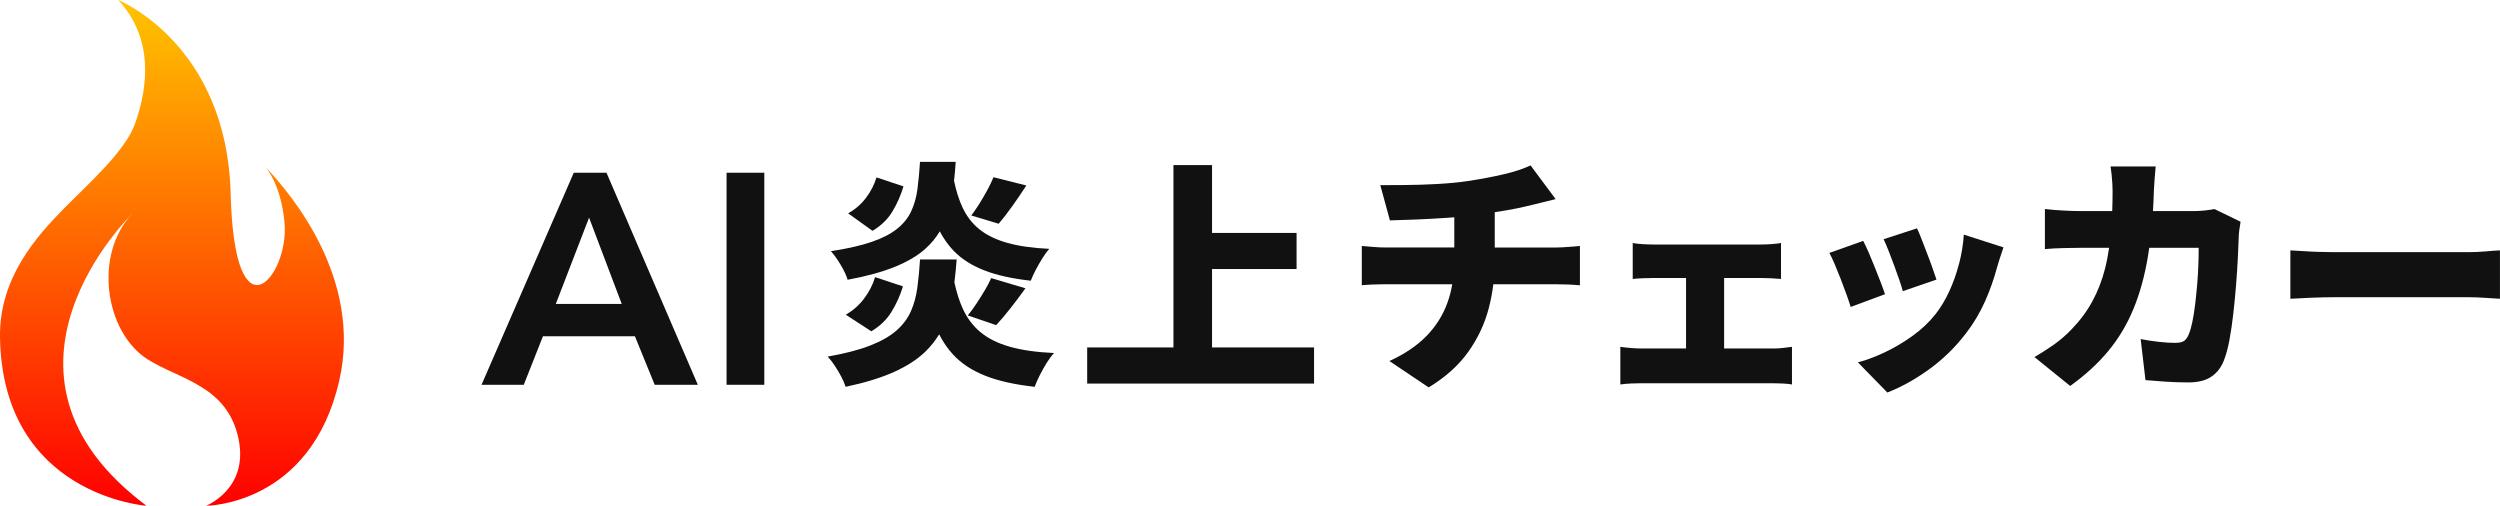 <?xml version="1.0" encoding="UTF-8"?>
<svg id="_レイヤー_2" data-name="レイヤー 2" xmlns="http://www.w3.org/2000/svg" xmlns:xlink="http://www.w3.org/1999/xlink" viewBox="0 0 617.88 125">
  <defs>
    <style>
      .cls-1 {
        fill: #111;
      }

      .cls-2 {
        fill: url(#_名称未設定グラデーション_13);
      }
    </style>
    <linearGradient id="_名称未設定グラデーション_13" data-name="名称未設定グラデーション 13" x1="42.5" y1="364.36" x2="42.5" y2="239.36" gradientTransform="translate(0 364.36) scale(1 -1)" gradientUnits="userSpaceOnUse">
      <stop offset="0" stop-color="#ffc400"/>
      <stop offset="1" stop-color="red"/>
    </linearGradient>
  </defs>
  <g id="_レイヤー_1-2" data-name="レイヤー 1">
    <path class="cls-2" d="M65.74,41.4c1.79,2.37,3.94,6.62,4.59,13.74,1.17,12.85-12.38,29.91-13.32-7.24C56.08,10.75,29.21,0,29.21,0c8.9,9.56,7.32,21.68,4.2,30.49-2.45,6.92-11.42,14.76-17.61,21.05C9.2,58.24-.24,68.59,0,83.41c.64,39.08,36.21,41.59,36.21,41.59-44.16-32.94-3.51-72.2-3.51-72.2-9.58,10.05-6.83,29.2,3.74,35.98,7.85,5.03,19.87,6.46,22.55,19.86,2.45,12.27-8.06,16.36-8.06,16.36,0,0,25.94,0,32.95-31.07,5.63-24.94-11.6-45.61-18.15-52.53h0Z"/>
    <g>
      <path class="cls-1" d="M141.81,42.69l-22.8,52.41h10.44l4.74-11.99h22.73l4.89,11.99h10.66l-22.58-52.41h-8.07ZM137.37,75.11l8.22-21.32,8.07,21.32h-16.29Z"/>
      <rect class="cls-1" x="179.57" y="42.69" width="9.33" height="52.41"/>
      <path class="cls-1" d="M386.25,61.12c-.77.04-1.39.06-1.85.06h-14.97v-8.73c.29-.04.59-.09.88-.14,1.5-.23,2.98-.49,4.42-.78,1.44-.29,2.83-.61,4.17-.94.58-.13,1.34-.31,2.26-.56.92-.25,2.03-.52,3.32-.82l-6.2-8.33c-.79.38-1.74.75-2.85,1.13-1.11.38-2.33.72-3.66,1.03s-2.77.62-4.29.91c-1.52.29-3.12.56-4.79.81-2.3.34-4.81.57-7.55.72-2.74.15-5.35.23-7.83.25-2.48.02-4.54.03-6.17.03l2.38,8.71c1.8-.04,3.97-.11,6.51-.22,2.55-.1,5.2-.25,7.96-.44.49-.03.96-.07,1.44-.11v7.47h-16.91c-1,0-2-.04-3.01-.13-1-.08-1.98-.17-2.94-.25v9.71c.84-.08,1.82-.15,2.94-.19,1.13-.04,2.15-.06,3.07-.06h16.35c-.27,1.55-.65,3.05-1.16,4.48-1.11,3.11-2.84,5.88-5.2,8.3-2.36,2.42-5.42,4.49-9.18,6.2l9.71,6.52c4.13-2.51,7.39-5.43,9.77-8.77,2.38-3.34,4.07-6.93,5.07-10.77.51-1.96.89-3.94,1.14-5.95h15.52c.92,0,1.9.02,2.94.06,1.04.04,2.03.11,2.94.19v-9.71c-.46.04-1.09.09-1.88.16-.79.06-1.58.12-2.35.16Z"/>
      <path class="cls-1" d="M438.12,86.13h-12v-17.42h9.24c.67,0,1.44.02,2.32.06.88.04,1.72.1,2.5.18v-8.88c-.75.12-1.56.21-2.44.27-.88.06-1.68.09-2.38.09h-26.83c-.75,0-1.6-.03-2.56-.09-.96-.06-1.78-.15-2.44-.27v8.88c.67-.08,1.48-.14,2.44-.18.96-.04,1.81-.06,2.56-.06h8.18v17.42h-11.06c-.79,0-1.65-.04-2.59-.12-.94-.08-1.8-.18-2.59-.29v9.3c.82-.12,1.71-.2,2.65-.24s1.78-.06,2.53-.06h32.48c.55,0,1.32.02,2.32.06s1.81.12,2.44.24v-9.3c-.63.08-1.35.17-2.18.27-.82.1-1.69.15-2.59.15Z"/>
      <path class="cls-1" d="M468.17,65.69c.46,1.24.88,2.42,1.26,3.52.38,1.11.67,2.02.86,2.75l8.31-2.86c-.23-.69-.54-1.6-.94-2.75-.4-1.15-.85-2.36-1.35-3.64-.5-1.28-.97-2.49-1.4-3.64-.44-1.15-.81-2.02-1.12-2.64l-8.25,2.69c.38.8.8,1.79,1.26,2.95.46,1.17.92,2.37,1.37,3.61Z"/>
      <path class="cls-1" d="M464.79,69.7c-.46-1.16-.94-2.38-1.43-3.64-.5-1.26-.99-2.46-1.49-3.61-.5-1.14-.96-2.12-1.38-2.92l-8.36,2.98c.38.69.82,1.62,1.32,2.78.5,1.17,1,2.42,1.52,3.75.52,1.34.99,2.62,1.43,3.84.44,1.22.77,2.22,1,2.98l8.48-3.15c-.27-.84-.63-1.84-1.09-3.01Z"/>
      <path class="cls-1" d="M484.18,65.18c-.63,2.43-1.44,4.71-2.43,6.85-.99,2.14-2.12,4.01-3.38,5.61-1.57,1.99-3.47,3.78-5.7,5.39-2.23,1.6-4.54,2.96-6.9,4.07-2.37,1.11-4.56,1.93-6.59,2.46l7.28,7.45c3.44-1.34,6.86-3.24,10.28-5.7,3.42-2.46,6.46-5.43,9.14-8.91,1.91-2.48,3.48-5.13,4.73-7.93,1.24-2.81,2.22-5.59,2.95-8.34.19-.69.41-1.41.66-2.18.25-.76.56-1.7.94-2.81l-9.8-3.15c-.15,2.37-.54,4.77-1.17,7.19Z"/>
      <path class="cls-1" d="M544.65,52.04c-.9.09-1.74.13-2.54.13h-10c.1-1.66.18-3.37.23-5.14.04-.75.1-1.73.19-2.94.08-1.21.17-2.19.25-2.95h-11.15c.08.5.17,1.14.25,1.91.08.77.15,1.55.19,2.32.04.77.06,1.39.06,1.85,0,1.7-.03,3.35-.09,4.95h-7.8c-1.17,0-2.57-.04-4.2-.13-1.63-.08-3.17-.21-4.64-.38v9.9c1.46-.13,3.06-.21,4.79-.25,1.73-.04,3.08-.06,4.04-.06h7.04c-.27,1.82-.6,3.56-1.03,5.23-.71,2.78-1.72,5.4-3.04,7.86-1.32,2.47-3.02,4.78-5.11,6.95-1.42,1.5-2.95,2.83-4.6,3.98-1.65,1.15-3.21,2.14-4.67,2.98l8.83,7.14c3.67-2.63,6.8-5.49,9.37-8.58,2.57-3.09,4.65-6.55,6.23-10.37,1.59-3.82,2.79-8.14,3.6-12.97.12-.72.23-1.47.34-2.22h12.22c0,1.38-.03,2.87-.09,4.48-.06,1.61-.17,3.25-.31,4.92-.15,1.67-.31,3.27-.5,4.79-.19,1.52-.41,2.89-.66,4.1-.25,1.21-.52,2.17-.81,2.88-.29.8-.67,1.38-1.13,1.76-.46.37-1.23.56-2.32.56-1.17,0-2.52-.08-4.04-.25-1.53-.17-3.02-.4-4.48-.69l1.19,10.15c1.46.13,3.11.25,4.95.38,1.84.12,3.72.19,5.64.19,2.38,0,4.27-.47,5.67-1.41,1.4-.94,2.43-2.27,3.1-3.98.54-1.34,1-3.02,1.38-5.04.38-2.03.7-4.23.97-6.61.27-2.38.5-4.77.69-7.17.19-2.4.33-4.66.44-6.77.1-2.11.18-3.87.22-5.29,0-.33.05-.87.16-1.6.1-.73.2-1.35.28-1.85l-6.45-3.13c-.88.17-1.76.29-2.66.38Z"/>
      <path class="cls-1" d="M614.4,62.13c-1.4.12-2.81.19-4.23.19h-33.26c-1,0-2.19-.02-3.57-.06-1.38-.04-2.72-.1-4.04-.19-1.32-.08-2.39-.15-3.23-.19v11.96c1.29-.08,2.98-.17,5.04-.25,2.07-.08,4-.13,5.79-.13h33.26c1.29,0,2.7.05,4.23.16,1.52.1,2.68.18,3.48.22v-11.96c-.92.04-2.08.12-3.48.25Z"/>
      <path class="cls-1" d="M250.13,51.04c1.19-1.67,2.37-3.41,3.53-5.2l-8.12-2.04c-.39.97-.9,2.04-1.52,3.18s-1.28,2.27-1.96,3.36c-.68,1.09-1.35,2.06-2.01,2.92l6.77,2.04c1.01-1.17,2.11-2.59,3.3-4.26Z"/>
      <path class="cls-1" d="M220.55,52.29c1.17-1.93,2.08-4,2.74-6.22l-6.66-2.22c-.55,1.79-1.41,3.47-2.6,5.05-1.19,1.58-2.66,2.85-4.41,3.83l6.02,4.32c2.1-1.25,3.74-2.83,4.91-4.76Z"/>
      <path class="cls-1" d="M209.51,69.14c4.63-.86,8.51-1.92,11.62-3.18,3.11-1.26,5.63-2.74,7.53-4.44,1.47-1.31,2.67-2.75,3.61-4.34.96,1.8,2.08,3.41,3.4,4.78,1.95,2.02,4.47,3.64,7.56,4.85,3.09,1.21,6.94,2.06,11.53,2.57.31-.82.72-1.71,1.23-2.69.51-.97,1.05-1.93,1.64-2.86.58-.93,1.15-1.71,1.69-2.33-4.09-.19-7.52-.68-10.31-1.46-2.78-.78-5.07-1.88-6.86-3.3-1.79-1.42-3.2-3.22-4.23-5.4-.9-1.9-1.6-4.14-2.13-6.66.17-1.49.31-3.04.41-4.67h-8.82c-.16,2.49-.37,4.75-.64,6.77-.27,2.02-.79,3.85-1.55,5.46-.76,1.62-1.91,3.05-3.45,4.29-1.54,1.25-3.63,2.33-6.28,3.24-2.65.92-6.02,1.68-10.1,2.31.78.86,1.59,1.99,2.42,3.39.84,1.4,1.41,2.63,1.72,3.68Z"/>
      <path class="cls-1" d="M242.34,82.11c-1.87-1.56-3.34-3.51-4.41-5.87-.85-1.88-1.53-4.04-2.05-6.47.23-1.8.42-3.68.56-5.65h-9.05c-.16,2.53-.38,4.87-.67,7.01-.29,2.14-.83,4.09-1.61,5.84-.78,1.75-1.97,3.33-3.56,4.73-1.6,1.4-3.77,2.64-6.51,3.71-2.75,1.07-6.24,1.98-10.48,2.72.58.62,1.17,1.37,1.75,2.25.58.88,1.12,1.78,1.61,2.71.49.94.85,1.77,1.08,2.51,4.79-1.01,8.78-2.24,11.97-3.68,3.19-1.44,5.76-3.1,7.71-4.99,1.37-1.33,2.5-2.76,3.43-4.3.98,1.9,2.13,3.59,3.47,5.03,2.02,2.18,4.66,3.91,7.91,5.2,3.25,1.29,7.33,2.2,12.23,2.74.31-.86.73-1.81,1.26-2.86.53-1.05,1.1-2.07,1.72-3.07.62-.99,1.23-1.8,1.81-2.42-4.32-.19-7.96-.71-10.92-1.55-2.96-.84-5.37-2.03-7.24-3.59Z"/>
      <path class="cls-1" d="M213.57,73.79c-1.23,1.62-2.74,2.95-4.53,4l6.31,4.09c2.14-1.28,3.81-2.89,4.99-4.82,1.19-1.93,2.13-4.02,2.83-6.28l-6.89-2.28c-.58,1.91-1.49,3.67-2.72,5.28Z"/>
      <path class="cls-1" d="M241.29,75.1c-.7,1.05-1.4,2.01-2.1,2.86l7.01,2.4c1.05-1.13,2.21-2.49,3.47-4.09,1.27-1.6,2.52-3.27,3.77-5.02l-8.47-2.51c-.43.97-.97,2.01-1.64,3.12-.66,1.11-1.34,2.19-2.04,3.24Z"/>
      <polygon class="cls-1" points="299.56 66.49 320.45 66.49 320.45 57.57 299.56 57.57 299.56 40.8 290.02 40.8 290.02 85.87 268.7 85.87 268.7 94.8 324.77 94.8 324.77 85.87 299.56 85.87 299.56 66.49"/>
    </g>
  </g>
</svg>